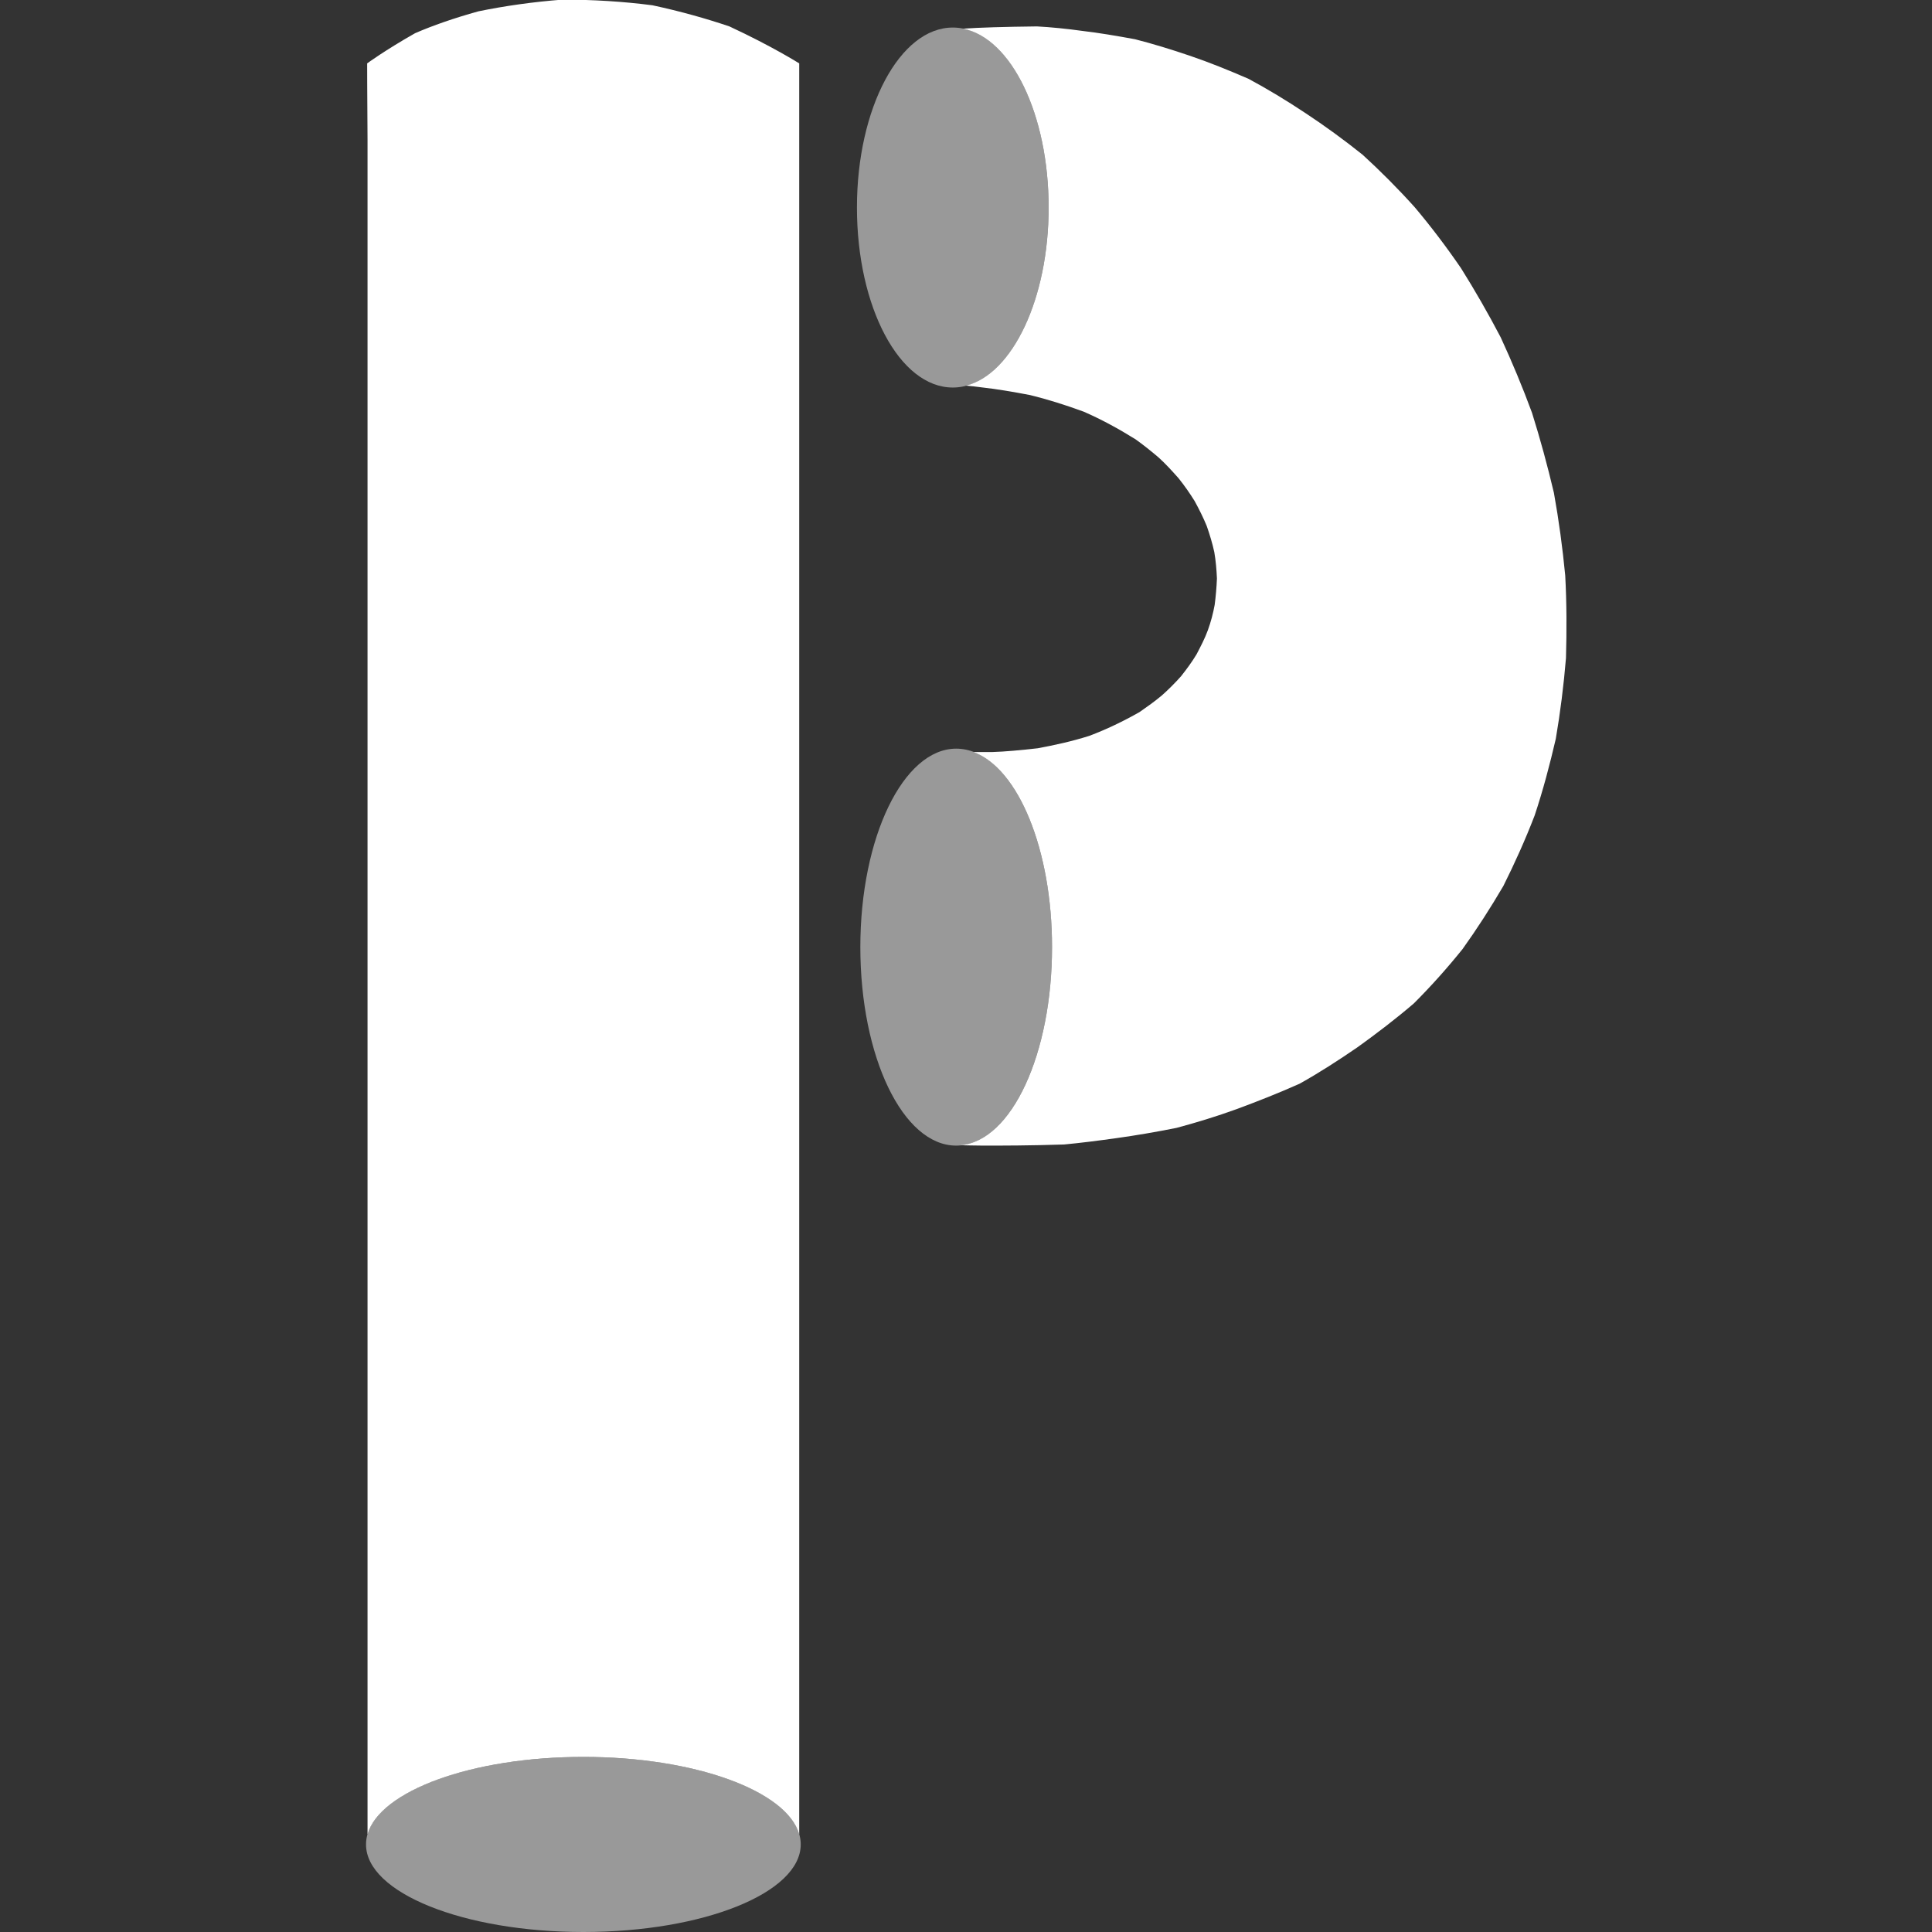 <?xml version="1.0" encoding="utf-8"?>
<!-- Generator: Adobe Illustrator 28.2.0, SVG Export Plug-In . SVG Version: 6.00 Build 0)  -->
<svg version="1.1" id="Layer_1" xmlns="http://www.w3.org/2000/svg" xmlns:xlink="http://www.w3.org/1999/xlink" x="0px" y="0px"
	 viewBox="0 0 512 512" style="enable-background:new 0 0 512 512;" xml:space="preserve">
<rect x="0" y="0" width="512" height="512" fill="#333333" stroke="none"/>
<style type="text/css">
	.st0{opacity:0.5;fill:#FFFFFF;}
	.st1{fill:#FFFFFF;}
</style>
<path class="st0" d="M154.6,512c-31.8,0-57.6-10.4-57.6-23.2c0-12.8,25.7-23.2,57.6-23.2s57.6,10.4,57.6,23.2
	C212.2,501.6,186.5,512,154.6,512z M252.5,102.7c-14.1,0-25.4-21.3-25.4-47.7s11.4-47.7,25.4-47.7c14.1,0,25.4,21.3,25.4,47.7
	S266.5,102.7,252.5,102.7z M253.4,303.6c-14.1,0-25.4-23.5-25.4-52.6s11.4-52.6,25.4-52.6c14.1,0,25.4,23.5,25.4,52.6
	S267.5,303.6,253.4,303.6z"/>
<path class="st1" d="M97.4,37c-0.1-12.8-0.1-20.2-0.1-20.2s4.6-3.4,12.7-8c4.6-2,10.3-4,16.8-5.8c6.8-1.4,14.4-2.5,22.3-3.1
	c8,0,16.1,0.5,23.8,1.5C180.4,3,187.4,5,193.3,7c11.4,5.3,18.5,9.8,18.5,9.8s0,7.3,0,20.2c0,6.4,0,14.2,0,23.1c0,8.9,0,19,0,30
	s0,22.9,0,35.5c0,6.3,0,12.8,0,19.4c0,6.6,0,13.4,0,20.3s0,13.9,0,20.9c0,7.1,0,14.2,0,21.5c0,7.3,0,14.5,0,21.8s0,14.6,0,22
	c0,7.3,0,14.7,0,22s0,14.6,0,21.8s0,14.4,0,21.5c0,7.1,0,14.1,0,20.9c0,6.9,0,13.6,0,20.3c0,6.6,0,13.1,0,19.4c0,12.6,0,24.5,0,35.5
	s0,21.1,0,30c0,8.9,0,16.7,0,23.1c0,12,0,19.2,0,20.1c-3.3-11.5-27.6-20.5-57.2-20.5c-29.6,0-53.9,9-57.2,20.5c0-0.9,0-8.1,0-20.1
	c0-6.4,0-14.2,0-23.1c0-8.9,0-19,0-30s0-22.9,0-35.5c0-6.3,0-12.8,0-19.4c0-6.6,0-13.4,0-20.3c0-6.9,0-13.9,0-20.9
	c0-7.1,0-14.2,0-21.5c0-7.2,0-14.5,0-21.8s0-14.6,0-22c0-7.3,0-14.7,0-22s0-14.6,0-21.8c0-7.2,0-14.4,0-21.5c0-7.1,0-14.1,0-20.9
	c0-6.9,0-13.6,0-20.3c0-6.6,0-13.1,0-19.4c0-12.6,0-24.5,0-35.5s0-21.1,0-30C97.4,51.2,97.4,43.4,97.4,37z M414.8,152.5
	c-0.7-7.3-1.7-14.7-3-21.9c-1.7-7.2-3.6-14.2-5.8-21.2c-2.5-6.8-5.3-13.5-8.3-20c-3.3-6.3-6.8-12.4-10.5-18.3
	c-3.9-5.7-8-11.1-12.3-16.2c-4.5-5-9.1-9.6-13.8-13.9c-5-4-10.1-7.7-15.1-11c-5.1-3.4-10.1-6.4-15.1-9.1c-5.3-2.3-10.5-4.4-15.5-6.1
	s-9.9-3.2-14.6-4.4c-4.9-0.9-9.6-1.7-13.9-2.2c-4.3-0.6-8.4-1-12.1-1.2c-8.7,0.1-15.4,0.3-19.6,0.6c12.8,2.5,22.7,22.7,22.7,47.4
	c0,24.2-9.6,44.1-21.9,47.2c1.4,0.1,2.9,0.3,4.5,0.5c3.6,0.4,7.8,1.1,12.5,2c4.5,1.1,9.3,2.6,14.2,4.4c4.6,2,9.2,4.5,13.7,7.3
	c2.1,1.5,4.1,3.1,6.1,4.8c1.9,1.7,3.6,3.6,5.3,5.5c1.6,2,3,4,4.3,6.1c1.2,2.2,2.3,4.4,3.2,6.6c0.8,2.3,1.5,4.6,2,6.9
	c0.4,2.3,0.6,4.7,0.7,7c-0.1,2.4-0.3,4.7-0.6,7c-0.4,2.2-1,4.5-1.8,6.7c-0.8,2.2-1.9,4.3-3,6.4c-1.2,2-2.6,3.9-4.1,5.8
	c-1.6,1.8-3.3,3.5-5.1,5.1c-1.9,1.6-3.9,3-5.9,4.4c-4.4,2.5-8.8,4.6-13.3,6.3c-4.7,1.5-9.4,2.5-13.7,3.3c-4.5,0.5-8.6,0.9-12.1,1
	c-1.8,0-3.5,0-4.9,0c11.9,4.4,20.8,25.9,20.8,51.7c0,28.3-10.7,51.4-24.3,52.5c1.3,0,3.3,0.1,6.1,0.1c5,0,12.3,0,21.4-0.3
	c4.3-0.4,9-1,14-1.7s10.3-1.6,15.8-2.7c5.2-1.4,10.5-3,16-5c5.4-2,11-4.2,16.6-6.7c5.2-2.9,10.3-6.2,15.4-9.7
	c5-3.6,10-7.4,14.9-11.6c4.5-4.5,8.8-9.3,12.9-14.4c3.8-5.3,7.4-10.9,10.8-16.7c3-6,5.8-12.2,8.3-18.7c2.2-6.6,4-13.4,5.6-20.3
	c1.2-7,2.1-14.2,2.7-21.4C415.2,167.2,415.2,159.8,414.8,152.5z"/>
</svg>
